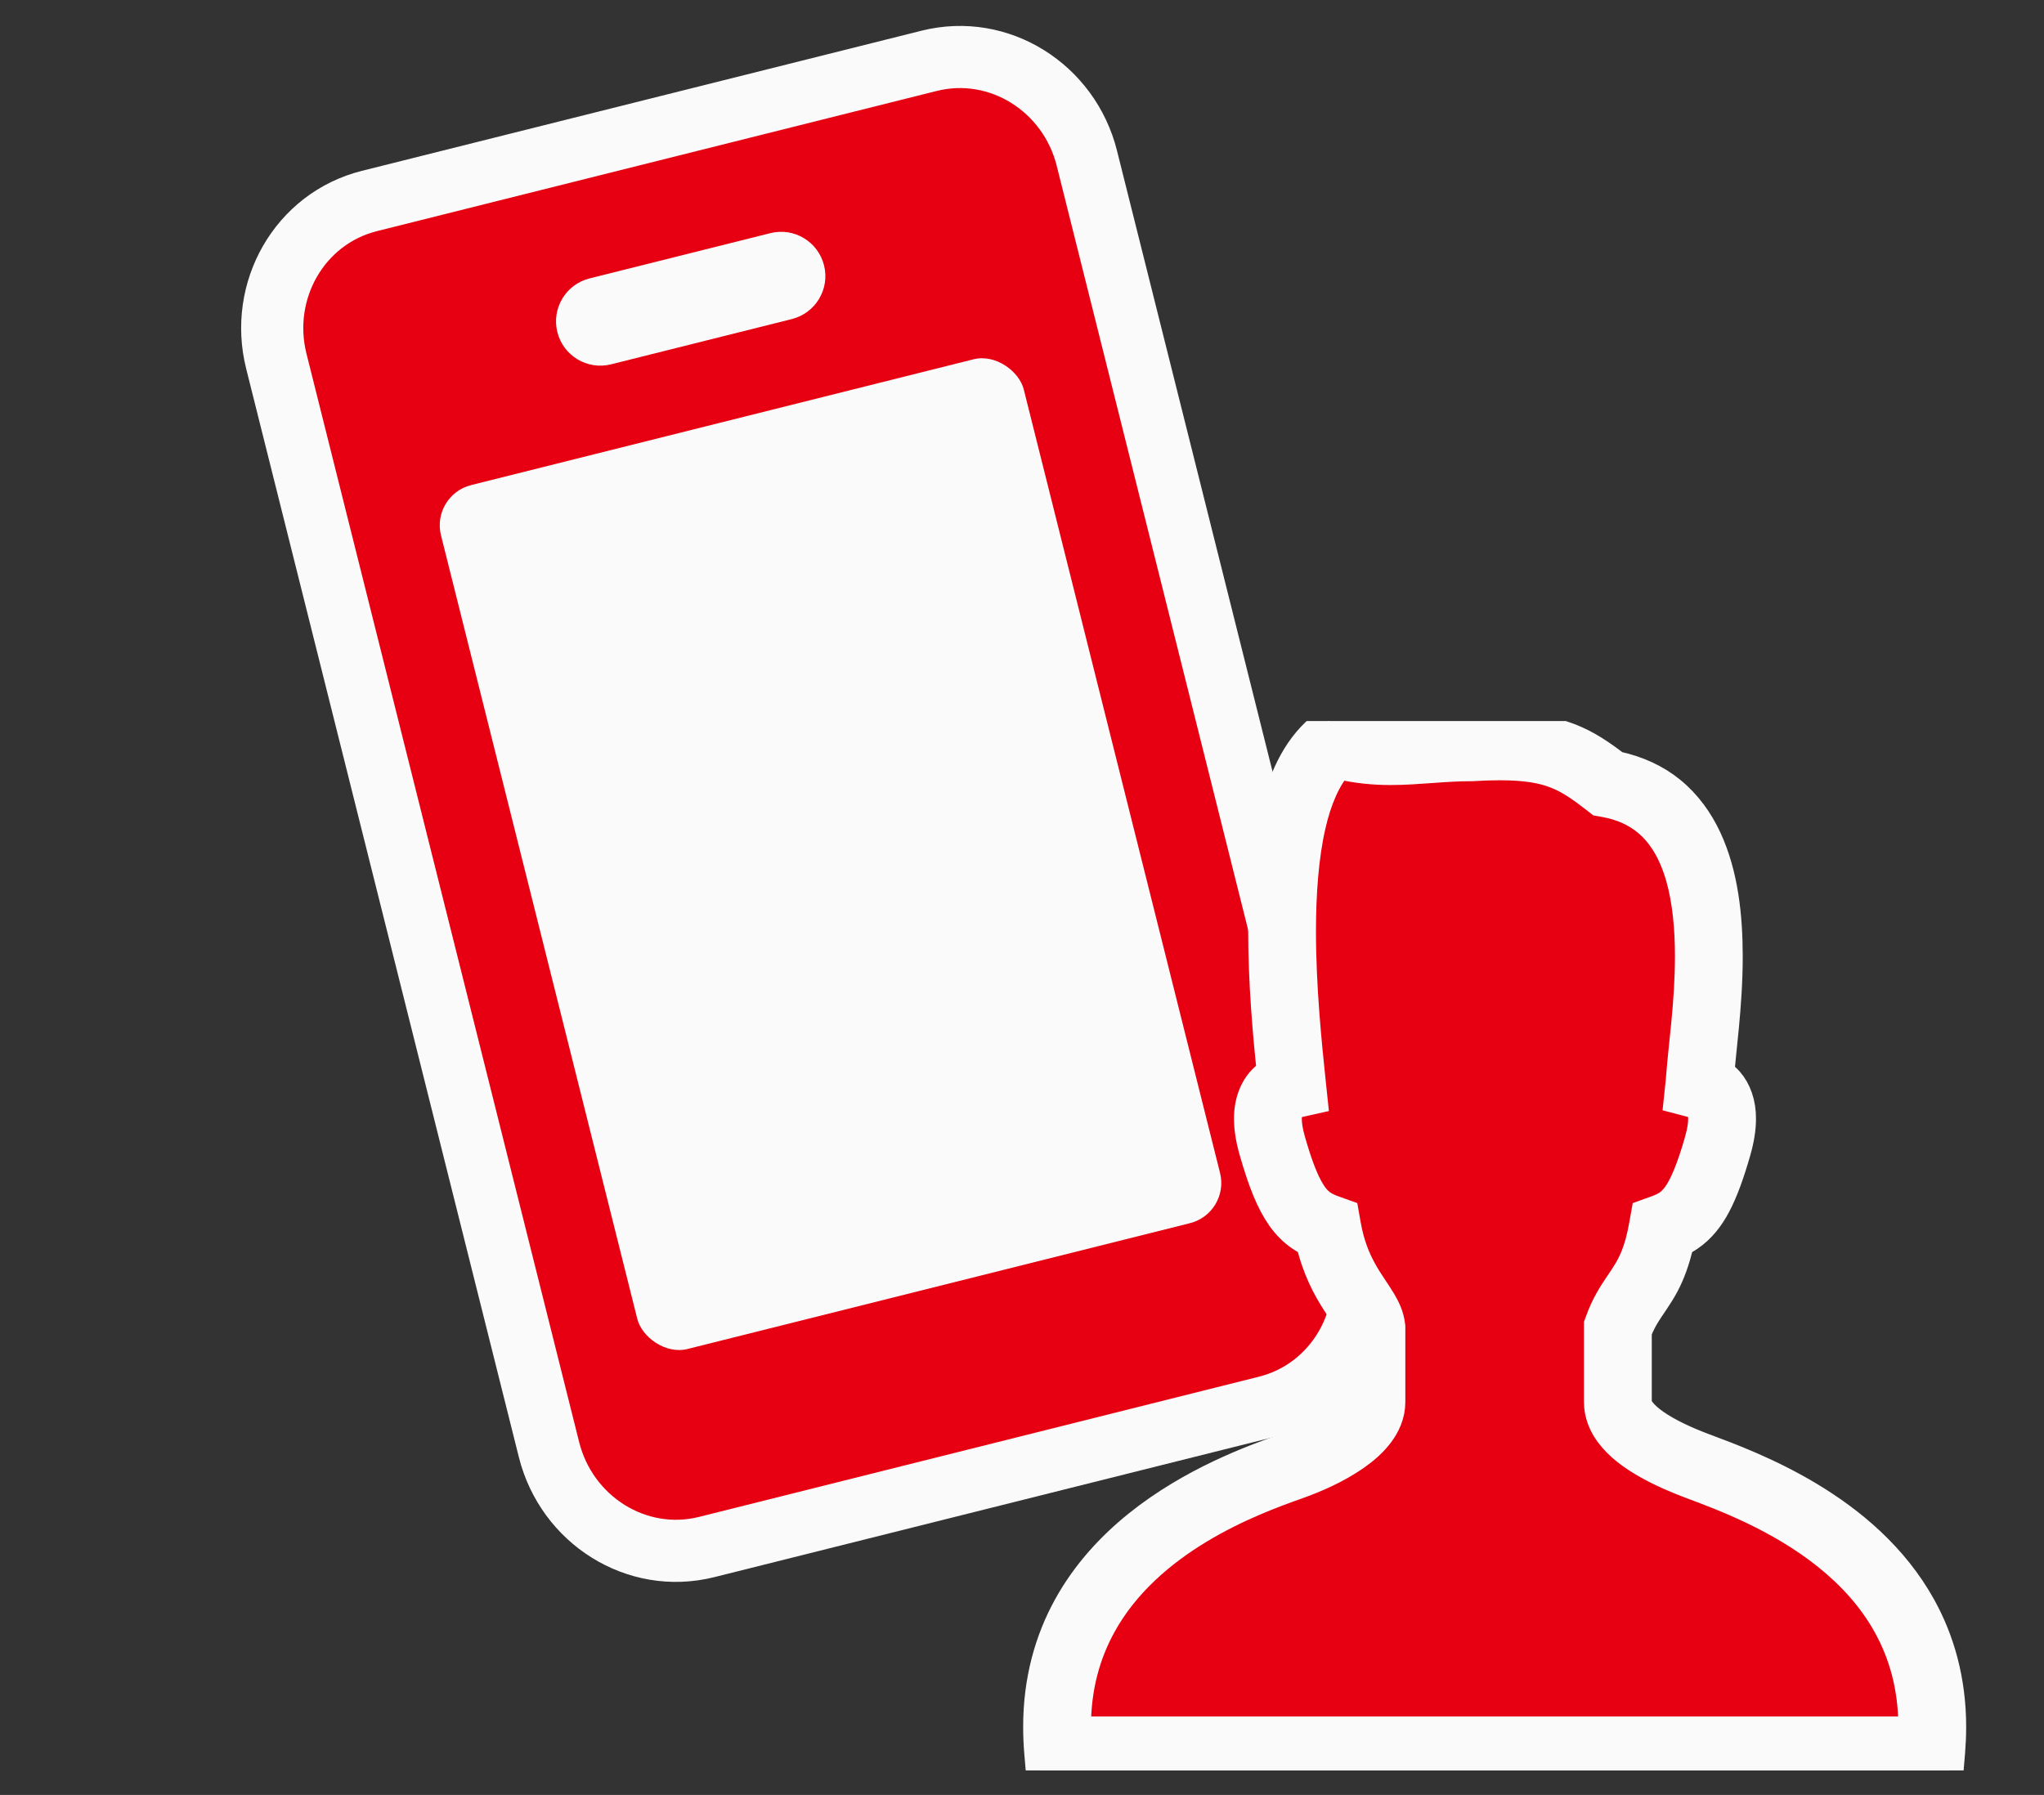 <svg width="74" height="65" viewBox="0 0 74 65" fill="none" xmlns="http://www.w3.org/2000/svg">
<rect x="0" y="0" width="74" height="65" fill="#333333" stroke="none"/>
<path d="M33.636 2.203L13.379 7.277C10.835 7.914 9.367 10.536 10.003 13.075L19.877 52.498C20.513 55.037 23.044 56.658 25.587 56.021L45.845 50.947C48.388 50.31 49.857 47.688 49.221 45.149L39.347 5.726C38.711 3.187 36.18 1.566 33.636 2.203Z" fill="#E60012" stroke="#FAFAFA" stroke-width="2.25"/>
<path d="M27.888 8.443L21.344 10.082C20.485 10.297 19.963 11.168 20.178 12.027C20.393 12.886 21.264 13.408 22.123 13.193L28.668 11.554C29.527 11.338 30.049 10.468 29.833 9.609C29.618 8.749 28.747 8.227 27.888 8.443Z" fill="#FAFAFA"/>
<rect x="15.601" y="17.931" width="21.75" height="32.25" rx="1.5" transform="rotate(-14.061 15.601 17.931)" fill="#FAFAFA"/>
<g clip-path="url(#clip0_2494_1328)">
<path d="M69.612 60.612V63.612H38.112V60.112L39.612 58.112L41.612 56.112L44.612 54.112L48.112 52.612L49.612 51.112V48.112L48.612 46.112L47.612 44.112L46.112 42.112L45.612 40.112L46.612 39.612V36.612L46.112 33.612L46.612 29.612L48.112 27.112H51.112H54.612L57.612 28.112L59.612 28.612L61.612 31.112L62.112 34.612L61.612 38.612L62.612 41.112L61.612 43.112L60.112 44.112V45.612L58.612 47.612V50.612L59.112 52.112L63.112 53.612L66.112 55.612L68.612 57.612L69.612 60.612Z" fill="#E60012"/>
<path d="M69.586 58.167C68.574 56.342 67.026 55.071 65.536 54.172C64.045 53.273 62.591 52.739 61.739 52.419C61.09 52.179 60.406 51.866 59.935 51.535C59.7 51.371 59.521 51.204 59.422 51.067C59.321 50.928 59.301 50.842 59.3 50.773C59.3 50.125 59.3 49.313 59.3 48.227C59.394 47.99 59.492 47.797 59.603 47.618C59.79 47.31 60.04 46.998 60.291 46.53C60.498 46.14 60.684 45.648 60.828 45.005C60.954 44.944 61.08 44.873 61.202 44.787C61.578 44.527 61.897 44.149 62.157 43.654C62.42 43.157 62.647 42.533 62.889 41.689C63.013 41.251 63.073 40.866 63.073 40.516C63.078 39.953 62.902 39.466 62.611 39.136C62.509 39.02 62.4 38.932 62.289 38.856C62.326 38.423 62.392 37.848 62.455 37.186C62.528 36.417 62.593 35.538 62.593 34.628C62.591 33.187 62.437 31.666 61.828 30.354C61.522 29.699 61.094 29.097 60.509 28.621C59.97 28.182 59.297 27.867 58.516 27.701C57.986 27.295 57.473 26.939 56.834 26.692C56.143 26.425 55.346 26.301 54.294 26.301C53.962 26.301 53.602 26.313 53.209 26.337C52.11 26.342 51.211 26.476 50.342 26.473C49.736 26.473 49.138 26.415 48.445 26.218L48.074 26.112L47.778 26.36C46.868 27.133 46.379 28.284 46.081 29.564C45.785 30.849 45.69 32.294 45.689 33.727C45.689 35.596 45.856 37.443 45.998 38.829C45.89 38.899 45.782 38.98 45.68 39.089C45.367 39.417 45.17 39.925 45.175 40.514C45.176 40.864 45.235 41.248 45.36 41.686L45.36 41.688C45.684 42.813 45.976 43.55 46.371 44.109C46.569 44.387 46.798 44.615 47.047 44.787C47.169 44.872 47.294 44.943 47.419 45.004C47.645 45.966 48.024 46.664 48.349 47.169C48.532 47.455 48.694 47.682 48.794 47.852C48.889 48.011 48.918 48.102 48.924 48.144C48.924 49.274 48.924 50.107 48.924 50.773C48.924 50.826 48.903 50.919 48.791 51.069C48.627 51.29 48.272 51.572 47.845 51.81C47.42 52.053 46.928 52.263 46.498 52.415C45.339 52.825 43.14 53.626 41.193 55.184C40.22 55.965 39.306 56.941 38.634 58.16C37.962 59.378 37.54 60.84 37.542 62.538C37.542 62.833 37.554 63.136 37.58 63.446L37.636 64.112H70.588L70.644 63.446C70.669 63.136 70.682 62.835 70.682 62.54C70.683 60.842 70.26 59.383 69.586 58.167ZM69.222 62.657H39.002C39.001 62.618 38.996 62.577 38.996 62.538C38.998 61.077 39.349 59.88 39.909 58.862C40.746 57.338 42.079 56.213 43.432 55.397C44.784 54.581 46.138 54.084 46.981 53.787C47.646 53.551 48.417 53.211 49.075 52.755C49.404 52.525 49.706 52.267 49.949 51.948C50.189 51.633 50.378 51.234 50.378 50.773C50.378 50.094 50.378 49.246 50.378 48.082V48.045L50.374 48.007C50.334 47.644 50.19 47.357 50.044 47.11C49.821 46.737 49.569 46.412 49.339 45.992C49.11 45.573 48.897 45.068 48.77 44.355L48.697 43.94L48.299 43.797C48.117 43.732 47.987 43.669 47.877 43.593C47.716 43.478 47.567 43.325 47.377 42.972C47.19 42.621 46.984 42.082 46.759 41.289C46.662 40.952 46.63 40.696 46.63 40.514C46.636 40.203 46.705 40.13 46.742 40.083C46.783 40.037 46.855 40.002 46.934 39.985L47.567 39.843L47.499 39.199C47.35 37.785 47.143 35.745 47.143 33.727C47.143 32.362 47.239 31.008 47.498 29.89C47.712 28.947 48.048 28.197 48.466 27.719C49.138 27.873 49.76 27.928 50.342 27.928C51.367 27.926 52.263 27.788 53.249 27.79H53.272L53.297 27.789C53.666 27.767 53.997 27.756 54.294 27.756C55.24 27.756 55.831 27.864 56.309 28.049C56.788 28.234 57.198 28.515 57.752 28.946L57.894 29.057L58.072 29.088C58.721 29.205 59.203 29.436 59.591 29.75C60.17 30.219 60.56 30.912 60.806 31.771C61.05 32.627 61.139 33.63 61.139 34.628C61.139 35.468 61.078 36.303 61.007 37.049C60.936 37.796 60.857 38.448 60.821 38.957C60.815 39.047 60.807 39.125 60.798 39.213L60.733 39.832L61.336 39.991C61.413 40.011 61.474 40.044 61.512 40.09C61.548 40.137 61.614 40.219 61.618 40.516C61.618 40.696 61.586 40.951 61.49 41.287L61.49 41.289C61.19 42.347 60.922 42.95 60.694 43.264C60.579 43.423 60.481 43.516 60.371 43.593C60.261 43.669 60.131 43.732 59.95 43.797L59.552 43.94L59.478 44.355C59.392 44.846 59.287 45.199 59.177 45.477C59.011 45.891 58.833 46.148 58.604 46.487C58.376 46.822 58.102 47.239 57.889 47.836L57.845 47.955V48.082C57.845 49.246 57.845 50.094 57.845 50.773C57.844 51.218 58.018 51.616 58.251 51.929C58.603 52.402 59.085 52.745 59.606 53.043C60.128 53.339 60.696 53.582 61.229 53.782C62.358 54.202 64.394 54.962 66.115 56.338C66.976 57.025 67.753 57.859 68.313 58.872C68.873 59.887 69.226 61.08 69.227 62.54C69.227 62.578 69.223 62.619 69.222 62.657Z" fill="#FAFAFA"/>
<path d="M62.889 41.689C62.647 42.533 62.42 43.157 62.157 43.654C61.897 44.149 61.578 44.527 61.202 44.787C61.08 44.873 60.954 44.944 60.828 45.005C60.684 45.648 60.498 46.14 60.291 46.53C60.04 46.998 59.79 47.31 59.603 47.618C59.492 47.797 59.394 47.99 59.3 48.227C59.3 49.313 59.3 50.125 59.3 50.773C59.301 50.842 59.321 50.928 59.422 51.067C59.521 51.204 59.7 51.371 59.935 51.535C60.406 51.866 61.09 52.179 61.739 52.419C62.591 52.739 64.045 53.273 65.536 54.172C67.026 55.071 68.574 56.342 69.586 58.167C70.26 59.383 70.683 60.842 70.682 62.54C70.682 62.835 70.669 63.136 70.644 63.446L70.588 64.112H37.636L37.58 63.446C37.554 63.136 37.542 62.833 37.542 62.538C37.54 60.84 37.962 59.378 38.634 58.16C39.306 56.941 40.22 55.965 41.193 55.184C43.14 53.626 45.339 52.825 46.498 52.415C46.928 52.263 47.42 52.053 47.845 51.81C48.272 51.572 48.627 51.29 48.791 51.069C48.903 50.919 48.924 50.826 48.924 50.773C48.924 50.107 48.924 49.274 48.924 48.144C48.918 48.102 48.889 48.011 48.794 47.852C48.694 47.682 48.532 47.455 48.349 47.169C48.024 46.664 47.645 45.966 47.419 45.004C47.294 44.943 47.169 44.872 47.047 44.787C46.798 44.615 46.569 44.387 46.371 44.109C45.976 43.55 45.684 42.813 45.36 41.688L45.36 41.686C45.235 41.248 45.176 40.864 45.175 40.514C45.17 39.925 45.367 39.417 45.68 39.089C45.782 38.98 45.89 38.899 45.998 38.829C45.856 37.443 45.689 35.596 45.689 33.727C45.69 32.294 45.785 30.849 46.081 29.564C46.379 28.284 46.868 27.133 47.778 26.36L48.074 26.112L48.445 26.218C49.138 26.415 49.736 26.473 50.342 26.473C51.211 26.476 52.11 26.342 53.209 26.337C53.602 26.313 53.962 26.301 54.294 26.301C55.346 26.301 56.143 26.425 56.834 26.692C57.473 26.939 57.986 27.295 58.516 27.701C59.297 27.867 59.97 28.182 60.509 28.621C61.094 29.097 61.522 29.699 61.828 30.354C62.437 31.666 62.591 33.187 62.593 34.628C62.593 35.538 62.528 36.417 62.455 37.186C62.392 37.848 62.326 38.423 62.289 38.856C62.4 38.932 62.509 39.02 62.611 39.136C62.902 39.466 63.078 39.953 63.073 40.516C63.073 40.866 63.013 41.251 62.889 41.689ZM62.889 41.689L62.887 41.695M69.222 62.657H39.002C39.001 62.618 38.996 62.577 38.996 62.538C38.998 61.077 39.349 59.88 39.909 58.862C40.746 57.338 42.079 56.213 43.432 55.397C44.784 54.581 46.138 54.084 46.981 53.787C47.646 53.551 48.417 53.211 49.075 52.755C49.404 52.525 49.706 52.267 49.949 51.948C50.189 51.633 50.378 51.234 50.378 50.773C50.378 50.094 50.378 49.246 50.378 48.082V48.045L50.374 48.007C50.334 47.644 50.19 47.357 50.044 47.11C49.821 46.737 49.569 46.412 49.339 45.992C49.11 45.573 48.897 45.068 48.77 44.355L48.697 43.94L48.299 43.797C48.117 43.732 47.987 43.669 47.877 43.593C47.716 43.478 47.567 43.325 47.377 42.972C47.19 42.621 46.984 42.082 46.759 41.289C46.662 40.952 46.63 40.696 46.63 40.514C46.636 40.203 46.705 40.13 46.742 40.083C46.783 40.037 46.855 40.002 46.934 39.985L47.567 39.843L47.499 39.199C47.35 37.785 47.143 35.745 47.143 33.727C47.143 32.362 47.239 31.008 47.498 29.89C47.712 28.947 48.048 28.197 48.466 27.719C49.138 27.873 49.76 27.928 50.342 27.928C51.367 27.926 52.263 27.788 53.249 27.79H53.272L53.297 27.789C53.666 27.767 53.997 27.756 54.294 27.756C55.24 27.756 55.831 27.864 56.309 28.049C56.788 28.234 57.198 28.515 57.752 28.946L57.894 29.057L58.072 29.088C58.721 29.205 59.203 29.436 59.591 29.75C60.17 30.219 60.56 30.912 60.806 31.771C61.05 32.627 61.139 33.63 61.139 34.628C61.139 35.468 61.078 36.303 61.007 37.049C60.936 37.796 60.857 38.448 60.821 38.957C60.815 39.047 60.807 39.125 60.798 39.213L60.733 39.832L61.336 39.991C61.413 40.011 61.474 40.044 61.512 40.09C61.548 40.137 61.614 40.219 61.618 40.516C61.618 40.696 61.586 40.951 61.49 41.287L61.49 41.289C61.19 42.347 60.922 42.95 60.694 43.264C60.579 43.423 60.481 43.516 60.371 43.593C60.261 43.669 60.131 43.732 59.95 43.797L59.552 43.94L59.478 44.355C59.392 44.846 59.287 45.199 59.177 45.477C59.011 45.891 58.833 46.148 58.604 46.487C58.376 46.822 58.102 47.239 57.889 47.836L57.845 47.955V48.082C57.845 49.246 57.845 50.094 57.845 50.773C57.844 51.218 58.018 51.616 58.251 51.929C58.603 52.402 59.085 52.745 59.606 53.043C60.128 53.339 60.696 53.582 61.229 53.782C62.358 54.202 64.394 54.962 66.115 56.338C66.976 57.025 67.753 57.859 68.313 58.872C68.873 59.887 69.226 61.08 69.227 62.54C69.227 62.578 69.223 62.619 69.222 62.657Z" stroke="#FAFAFA"/>
</g>
<defs>
<clipPath id="clip0_2494_1328">
<rect width="38" height="38" fill="white" transform="translate(35.112 26.112)"/>
</clipPath>
</defs>
</svg>
